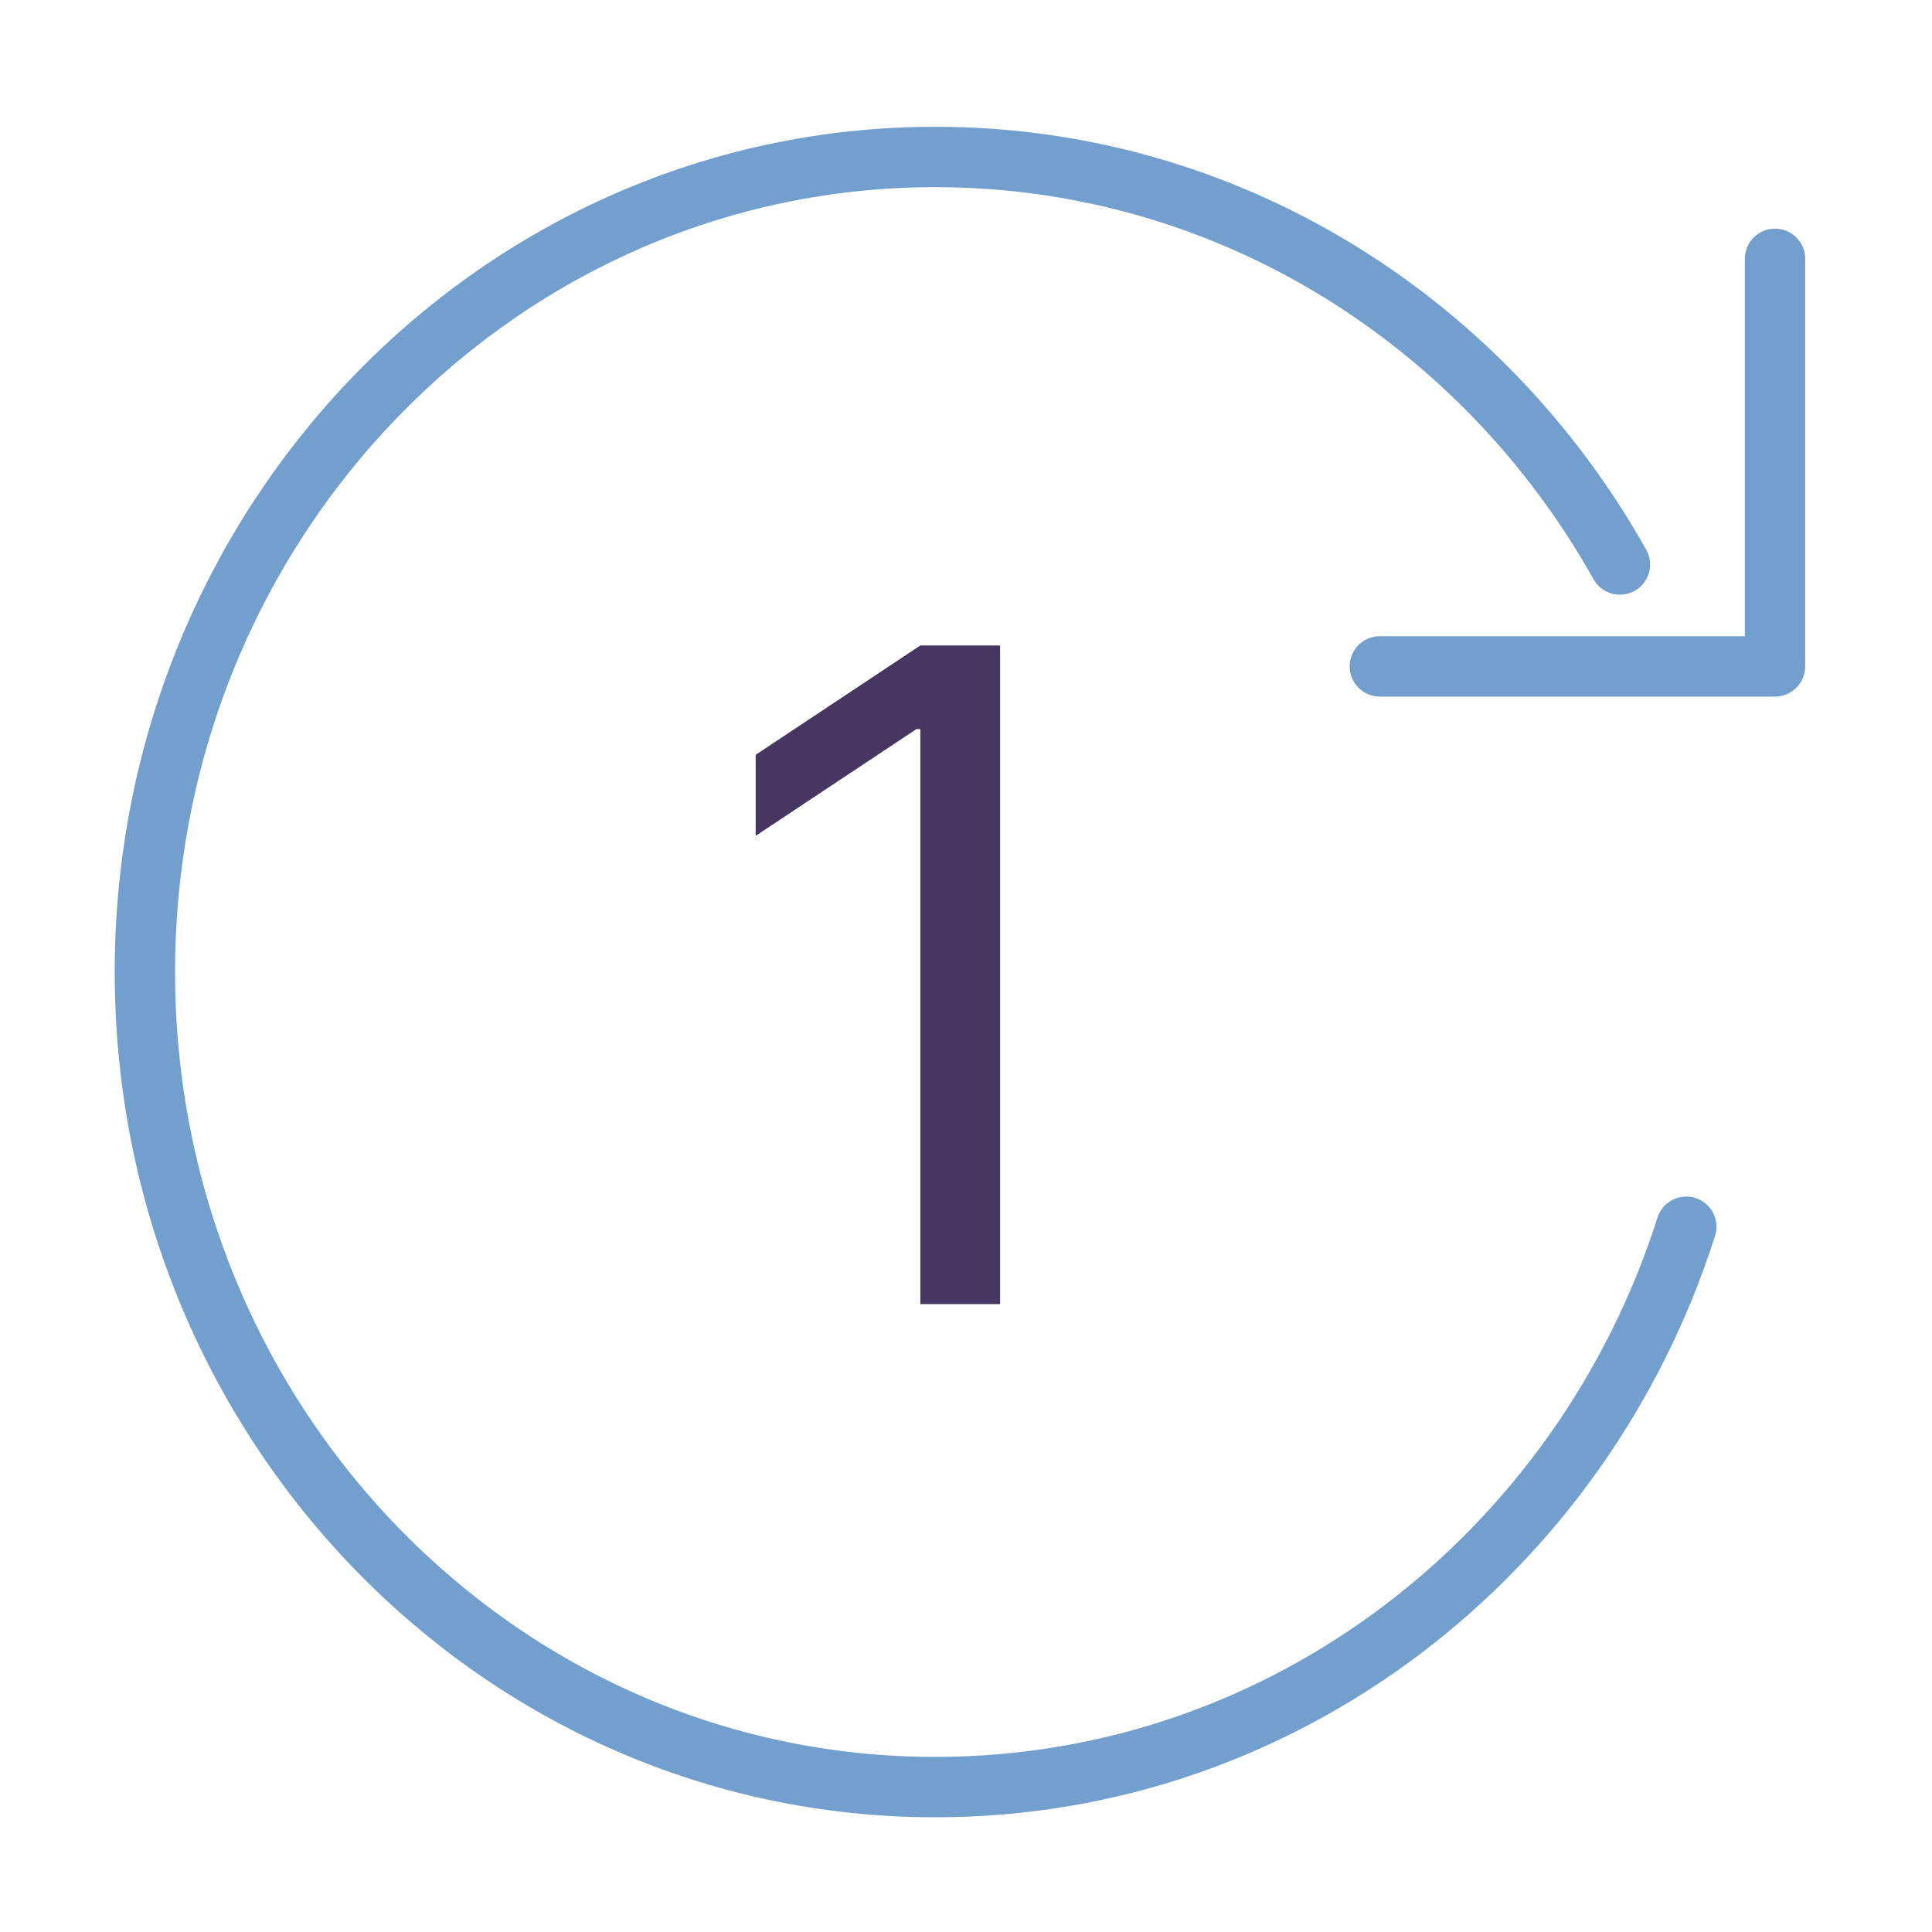 <?xml version="1.0" encoding="UTF-8"?> <svg xmlns="http://www.w3.org/2000/svg" width="160" height="160" viewBox="0 0 160 160" fill="none"><path d="M139.65 101.594C131.06 128.543 106.461 148 77.454 148C41.305 148 12 117.779 12 80.5C12 43.221 41.305 13 77.454 13C101.682 13 122.835 26.574 134.152 46.75M114.273 55.188H147V21.438" stroke="#3877B9" stroke-opacity="0.7" stroke-width="5" stroke-linecap="round" stroke-linejoin="round"></path><path d="M82.822 53.455V108H76.217V60.379H75.898L62.581 69.222V62.51L76.217 53.455H82.822Z" fill="#473662"></path></svg> 